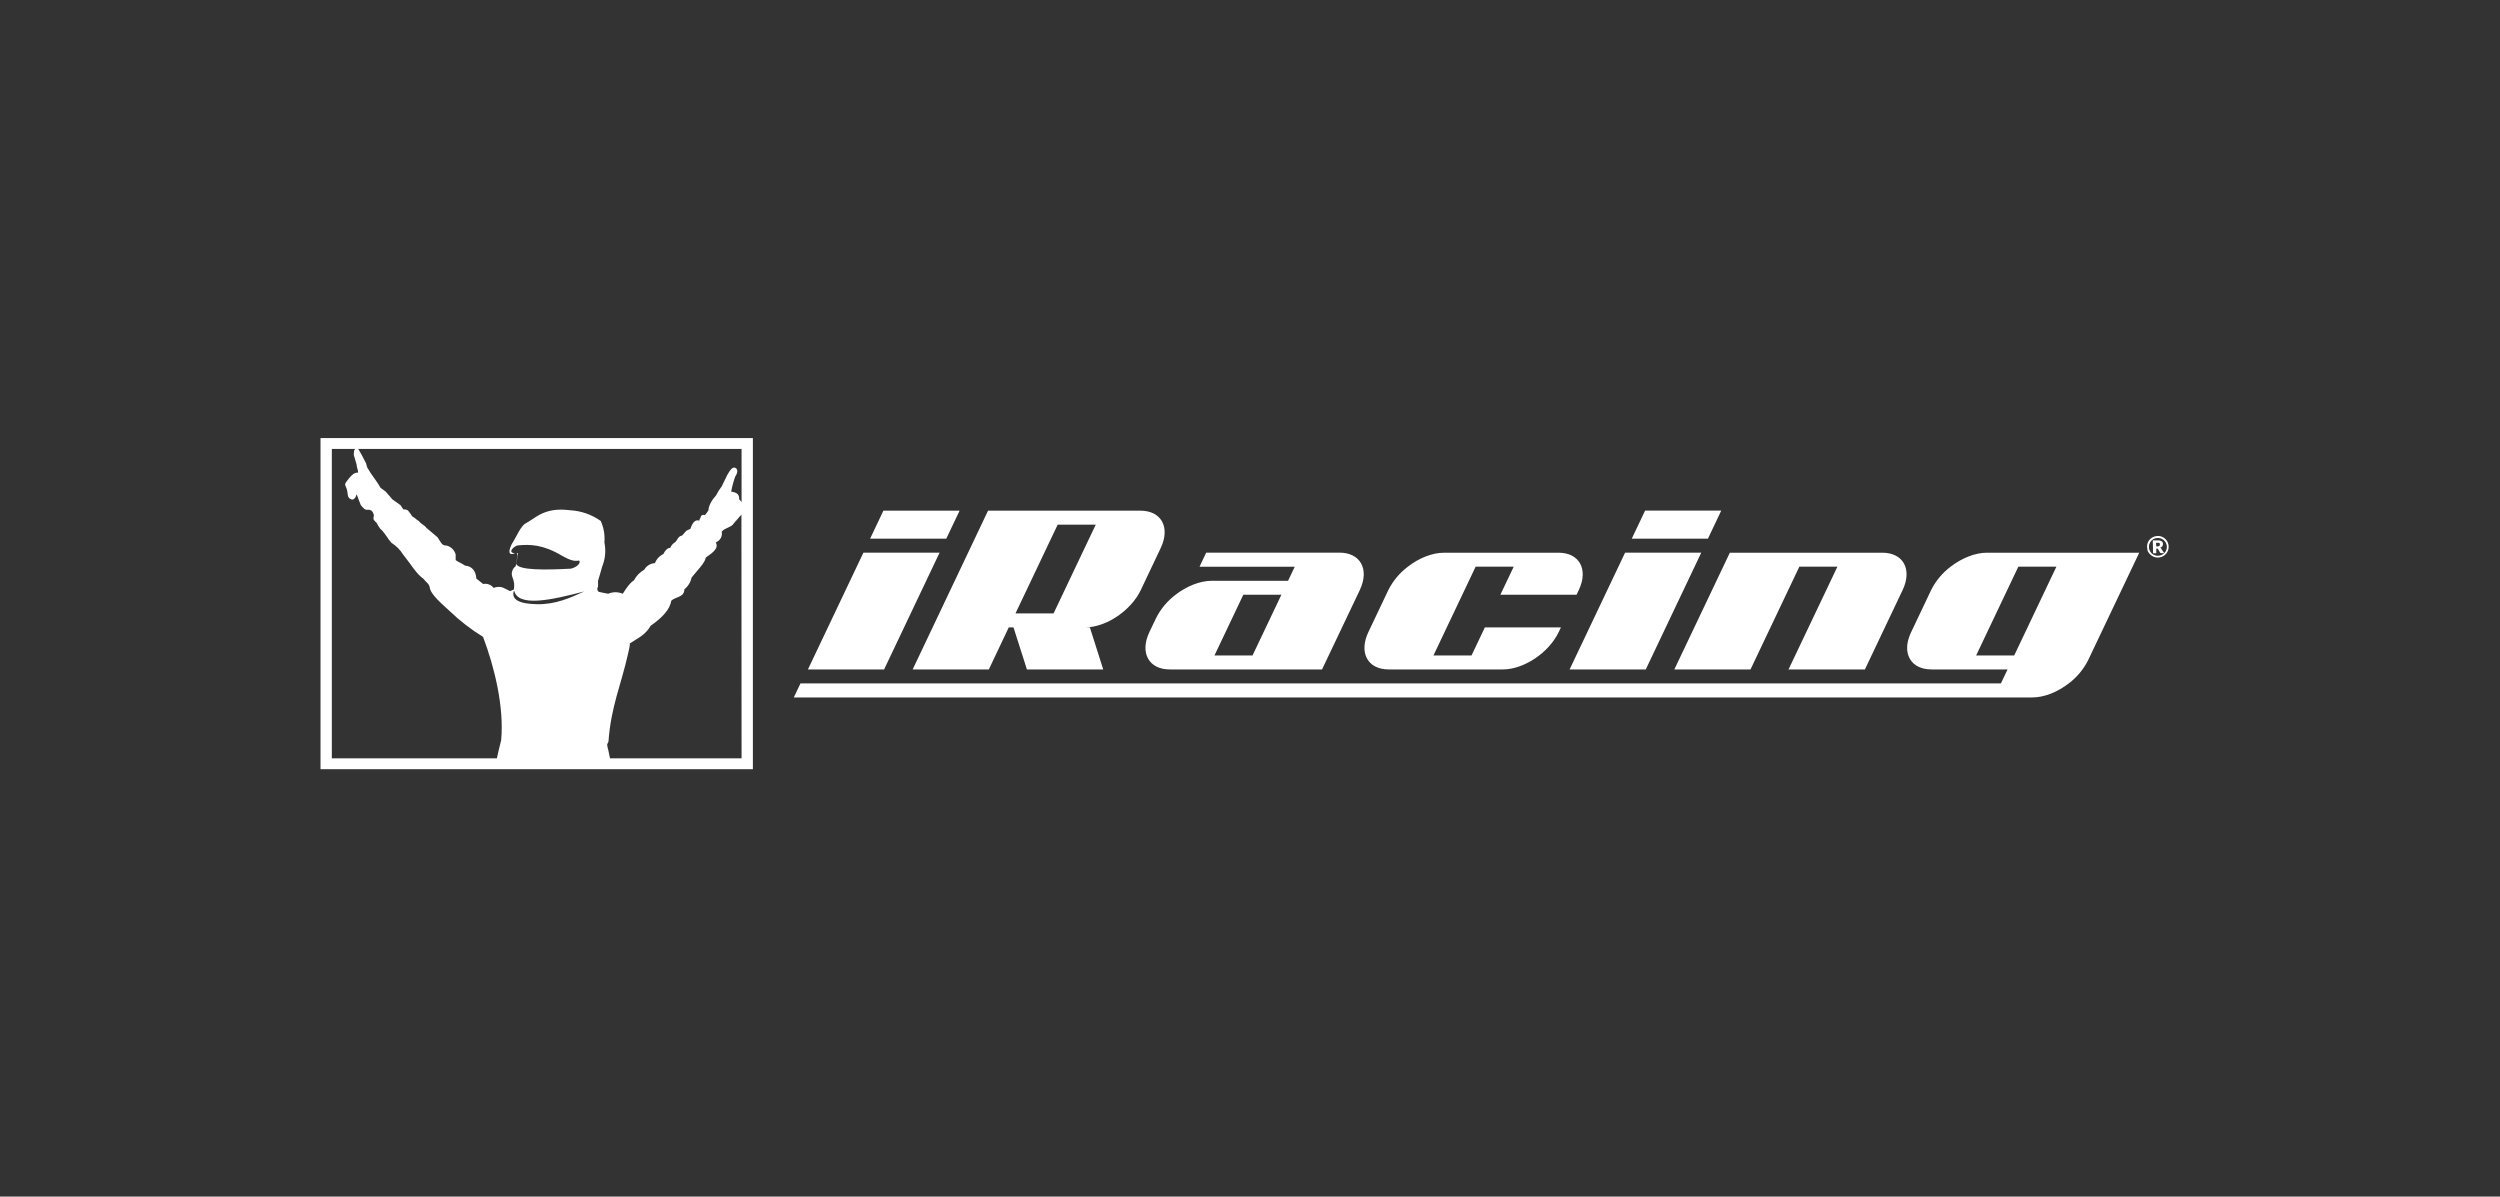 <svg xmlns="http://www.w3.org/2000/svg" fill="none" viewBox="0 0 234 112" height="112" width="234">
<rect x="0" y="0" width="234" height="112" fill="#333333" stroke="none"/>
<g clip-path="url(#clip0_211_1001)">
<path fill="white" d="M68.67 48.987C68.786 48.852 68.906 48.716 69.046 48.581L69.059 48.565C68.91 48.688 68.779 48.83 68.67 48.987ZM68.67 48.987C68.786 48.852 68.906 48.716 69.046 48.581L69.059 48.565C68.91 48.688 68.779 48.83 68.67 48.987Z"></path>
<path fill="white" d="M30 41V72H70.47V41H30ZM46.91 69.277C46.748 69.872 46.645 70.406 46.505 70.978H31.059V42.022H33.257C33.129 42.088 33.116 42.321 33.116 42.591L33.381 43.488C33.381 43.774 33.521 43.953 33.521 44.236C33.156 44.223 32.944 44.441 32.648 44.793C32.155 45.406 32.295 45.304 32.436 45.718C32.618 46.208 32.422 46.548 32.873 46.739C33.114 46.836 33.296 46.578 33.381 46.264C33.521 46.657 33.619 46.877 33.775 47.286C33.929 47.477 34.183 47.797 34.437 47.707C34.832 47.707 34.93 47.963 35.001 48.239C34.887 48.701 35.001 48.66 35.266 48.959C35.349 49.139 35.453 49.311 35.576 49.47C35.65 49.534 35.721 49.602 35.788 49.674C36.097 50.039 36.317 50.44 36.632 50.803C37.081 51.084 37.457 51.46 37.731 51.904C38.647 53.058 38.914 53.643 39.648 54.187C39.83 54.458 40.177 54.634 40.225 54.989C40.296 55.641 41.437 56.591 42.099 57.204C43.043 58.112 44.087 58.919 45.213 59.61C46.29 62.455 47.193 66.177 46.91 69.277ZM50.235 56.552C48.647 56.524 47.783 56.131 48.117 55.26C48.469 56.851 51.54 56.185 54.696 55.355C53.378 55.955 52.011 56.593 50.235 56.552ZM69.411 70.978H57.095C57.05 70.723 56.994 70.485 56.944 70.24C56.892 70.073 56.854 69.902 56.83 69.729C56.83 69.607 56.944 69.499 56.957 69.377C57.182 66.182 58.141 64.062 58.76 61.301C58.858 60.838 58.985 60.417 58.943 60.228C59.689 59.737 60.41 59.439 60.902 58.57C62.001 57.804 62.705 57.038 62.832 56.23C63.197 55.85 64.058 55.932 64.058 55.158C64.407 54.876 64.645 54.488 64.733 54.057C65.262 53.39 66.014 52.657 66.057 52.192C66.787 51.682 67.282 51.311 66.999 50.767C67.199 50.689 67.364 50.545 67.465 50.361C67.566 50.177 67.596 49.964 67.55 49.761C67.86 49.393 68.479 49.355 68.678 48.995C68.781 48.862 68.913 48.724 69.043 48.581C68.903 48.716 68.778 48.852 68.667 48.987C68.776 48.83 68.907 48.688 69.056 48.566V48.553C69.154 48.45 69.342 48.231 69.342 48.231L69.398 48.164L69.411 70.978ZM69.411 46.997C69.394 46.971 69.376 46.945 69.356 46.921C69.356 46.921 69.329 46.887 69.316 46.875C69.302 46.862 69.231 46.78 69.186 46.737C69.215 46.29 68.977 46.085 68.439 46.016C68.524 45.547 68.646 45.084 68.805 44.632C69.032 44.292 69.07 44.032 68.932 43.866C68.635 43.595 68.402 43.881 68.074 44.451C67.918 44.749 67.706 45.24 67.545 45.539C67.339 45.802 67.162 46.084 67.015 46.382C66.692 46.721 66.311 47.319 66.311 47.769C66.141 47.986 66.115 48.121 65.945 48.215C65.89 48.191 65.827 48.185 65.767 48.2C65.708 48.215 65.656 48.249 65.62 48.297C65.58 48.489 65.453 48.596 65.453 48.734C65.085 48.596 64.818 48.91 64.622 49.5C64.495 49.569 64.185 49.664 64.169 49.774C64.015 49.881 63.973 50.044 63.817 50.139C63.478 50.18 63.422 50.532 63.211 50.736C62.993 50.862 62.825 51.054 62.731 51.281C62.467 51.268 62.202 51.592 62.099 51.853C61.729 52.028 61.444 52.335 61.304 52.708C61.097 52.72 60.897 52.782 60.722 52.89C60.547 52.997 60.403 53.145 60.304 53.321C59.888 53.56 59.55 53.908 59.332 54.325C58.938 54.581 58.683 54.964 58.289 55.577C58.075 55.482 57.842 55.433 57.606 55.433C57.37 55.433 57.137 55.482 56.923 55.577C56.626 55.508 56.343 55.454 56.049 55.4C55.973 55.344 55.922 55.261 55.909 55.169C55.896 55.078 55.92 54.984 55.977 54.91V54.363C56.105 53.929 56.242 53.495 56.359 53.045C56.657 52.32 56.73 51.527 56.571 50.762C56.63 50.08 56.514 49.393 56.232 48.765C55.392 48.163 54.388 47.813 53.343 47.758C52.147 47.608 51.315 47.758 50.497 48.18C50.06 48.422 49.653 48.737 49.216 48.982C48.737 49.212 48.326 50.284 47.892 50.938C47.442 51.876 47.794 51.973 48.202 51.781C47.423 51.743 48.149 51.074 48.485 51.048C49.626 50.938 50.852 50.966 52.612 52.026C53.163 52.325 53.698 52.596 54.201 52.461C54.413 52.716 53.963 53.099 53.441 53.227C50.918 53.362 48.538 53.377 48.313 52.777C48.388 52.445 48.444 52.109 48.482 51.771C48.439 51.769 48.396 51.774 48.355 51.786C48.525 51.881 48.326 52.553 48.271 52.997C48.112 53.112 47.996 53.274 47.94 53.458C47.885 53.642 47.892 53.839 47.961 54.019C48.123 54.384 48.17 54.787 48.096 55.178L47.738 55.329C47.474 55.196 47.262 55.074 47.016 54.976C46.746 54.902 46.457 54.921 46.2 55.03C46.092 54.883 45.942 54.77 45.767 54.705C45.593 54.639 45.403 54.624 45.221 54.662L44.583 54.151C44.548 53.467 44.193 52.992 43.524 52.938C43.243 52.734 42.946 52.639 42.65 52.427V51.904C42.599 51.702 42.492 51.517 42.341 51.369C42.19 51.22 42 51.114 41.792 51.061C41.342 51.102 41.228 50.68 40.961 50.295C40.59 50.001 40.259 49.684 39.907 49.403C39.738 49.148 39.377 49.023 39.216 48.778C38.978 48.655 38.851 48.466 38.596 48.343C38.472 48.15 38.336 47.963 38.189 47.784C38.128 47.742 38.059 47.712 37.987 47.696C37.914 47.679 37.839 47.677 37.765 47.689C37.641 47.5 37.596 47.472 37.485 47.281C37.22 47.092 36.976 46.916 36.722 46.737C36.526 46.494 36.314 46.262 36.102 46.016C35.936 45.896 35.78 45.774 35.61 45.651C35.287 45.038 34.736 44.415 34.469 43.912C34.27 43.656 34.355 43.45 34.172 43.191L33.908 42.681L33.553 42.047C33.524 42.047 33.511 42.022 33.481 42.022H69.411V46.997Z"></path>
<path fill="white" d="M82.752 62.659H75.622L80.816 51.727H87.946L82.752 62.659ZM89.818 47.799H82.686L81.441 50.422H88.571L89.818 47.799ZM159.239 51.727H152.109L146.915 62.659H154.044L159.239 51.727ZM161.108 47.794H153.981L152.734 50.417H159.864L161.108 47.794ZM92.555 62.659H85.426L92.481 47.799H106.741C108.708 47.799 109.561 49.365 108.642 51.296L106.778 55.229C105.859 57.16 103.519 58.726 101.552 58.726H102.012L103.262 62.659H96.119L94.864 58.726H94.419L92.555 62.659ZM95.049 57.416H98.613L102.56 49.112H98.997L95.049 57.416ZM168.418 53.043H171.981L167.406 62.659H174.555L178.086 55.229C179.003 53.298 178.153 51.733 176.183 51.733H161.913L156.718 62.659H163.848L168.418 53.043ZM127.278 55.229L123.743 62.659H109.486C107.519 62.659 106.667 61.093 107.583 59.163L108.208 57.857C108.634 57.004 109.257 56.256 110.029 55.671C111.062 54.872 112.309 54.361 113.434 54.361H120.564L121.186 53.048H112.274L112.899 51.727H125.374C127.344 51.727 128.196 53.293 127.278 55.224V55.229ZM119.939 55.666H116.375L113.675 61.349H117.238L119.939 55.666ZM129.984 62.659H140.666C142.636 62.659 144.977 61.093 145.893 59.163L146.102 58.726H138.983L137.736 61.349H134.172L138.119 53.043H141.683L140.436 55.666H147.566L147.775 55.229C148.691 53.298 147.841 51.733 145.871 51.733H135.178C134.053 51.733 132.795 52.243 131.773 53.043C131.001 53.628 130.377 54.376 129.949 55.229L128.08 59.163C127.164 61.093 128.014 62.659 129.984 62.659ZM200.236 51.727L195.452 61.786C195.027 62.639 194.405 63.386 193.633 63.969C192.598 64.769 191.351 65.28 190.225 65.28H74.301L74.923 63.969H187.284L187.909 62.659H180.779C179.654 62.659 178.894 62.148 178.621 61.349C178.415 60.749 178.484 59.99 178.886 59.163L180.755 55.229C181.182 54.376 181.805 53.628 182.577 53.043C183.609 52.246 184.854 51.735 185.979 51.733H200.236V51.727ZM192.478 53.043H188.915L184.967 61.349H188.531L192.478 53.043ZM200.99 51.472C201.016 51.553 201.053 51.632 201.099 51.704C201.145 51.777 201.201 51.843 201.266 51.901C201.391 52.024 201.548 52.112 201.721 52.157C201.807 52.179 201.896 52.189 201.986 52.187C202.075 52.185 202.164 52.171 202.25 52.146C202.336 52.121 202.418 52.086 202.494 52.041C202.568 51.997 202.637 51.944 202.698 51.883C202.759 51.822 202.811 51.753 202.854 51.679C202.898 51.604 202.931 51.524 202.952 51.441C202.975 51.358 202.986 51.272 202.984 51.186C202.988 51.05 202.964 50.915 202.912 50.789C202.861 50.662 202.783 50.547 202.685 50.45C202.556 50.331 202.399 50.243 202.227 50.195C202.14 50.175 202.051 50.165 201.962 50.167C201.872 50.168 201.783 50.181 201.697 50.208C201.528 50.254 201.374 50.342 201.25 50.463C201.189 50.524 201.136 50.593 201.093 50.667C201.05 50.742 201.017 50.822 200.996 50.905C200.975 50.989 200.964 51.074 200.964 51.16C200.966 51.247 200.98 51.333 201.006 51.416L200.99 51.472ZM201.16 50.982C201.178 50.911 201.204 50.844 201.239 50.78C201.274 50.718 201.315 50.661 201.364 50.609C201.414 50.557 201.469 50.512 201.53 50.473C201.593 50.437 201.66 50.408 201.729 50.386C201.802 50.366 201.878 50.355 201.954 50.353C202.031 50.351 202.107 50.36 202.182 50.379C202.254 50.394 202.322 50.421 202.385 50.458C202.512 50.528 202.618 50.628 202.693 50.749C202.73 50.812 202.76 50.879 202.783 50.948C202.804 51.022 202.815 51.097 202.817 51.173C202.821 51.282 202.802 51.39 202.762 51.492C202.722 51.594 202.662 51.687 202.584 51.766C202.509 51.842 202.419 51.904 202.319 51.947C202.215 51.993 202.103 52.017 201.988 52.019C201.875 52.023 201.762 52.002 201.657 51.96C201.558 51.921 201.468 51.864 201.393 51.791C201.316 51.718 201.254 51.631 201.21 51.536C201.164 51.433 201.14 51.323 201.139 51.211C201.136 51.136 201.144 51.06 201.162 50.987L201.16 50.982ZM201.898 51.355C201.915 51.349 201.934 51.349 201.951 51.355C201.964 51.362 201.975 51.371 201.983 51.383L202.19 51.73C202.198 51.745 202.211 51.756 202.227 51.764C202.242 51.772 202.26 51.775 202.277 51.773H202.563L202.298 51.367C202.286 51.346 202.272 51.325 202.256 51.306C202.24 51.289 202.221 51.276 202.2 51.265C202.279 51.242 202.348 51.194 202.396 51.13C202.438 51.068 202.459 50.994 202.457 50.92C202.459 50.871 202.448 50.822 202.426 50.778C202.404 50.733 202.371 50.694 202.33 50.665C202.216 50.598 202.082 50.569 201.949 50.583H201.501L201.528 51.786H201.827V51.349L201.898 51.355ZM201.808 50.805H201.959C201.993 50.8 202.028 50.8 202.063 50.805C202.086 50.81 202.109 50.82 202.129 50.833C202.143 50.849 202.154 50.867 202.16 50.887C202.162 50.911 202.162 50.935 202.16 50.959C202.163 50.984 202.163 51.01 202.16 51.035C202.154 51.057 202.143 51.076 202.126 51.091C202.106 51.11 202.081 51.122 202.055 51.127C202.017 51.138 201.977 51.144 201.938 51.142H201.824L201.808 50.805Z"></path>
</g>
<defs>
<clipPath id="clip0_211_1001">
<rect transform="translate(30 41)" fill="white" height="31" width="173"></rect>
</clipPath>
</defs>
</svg>
